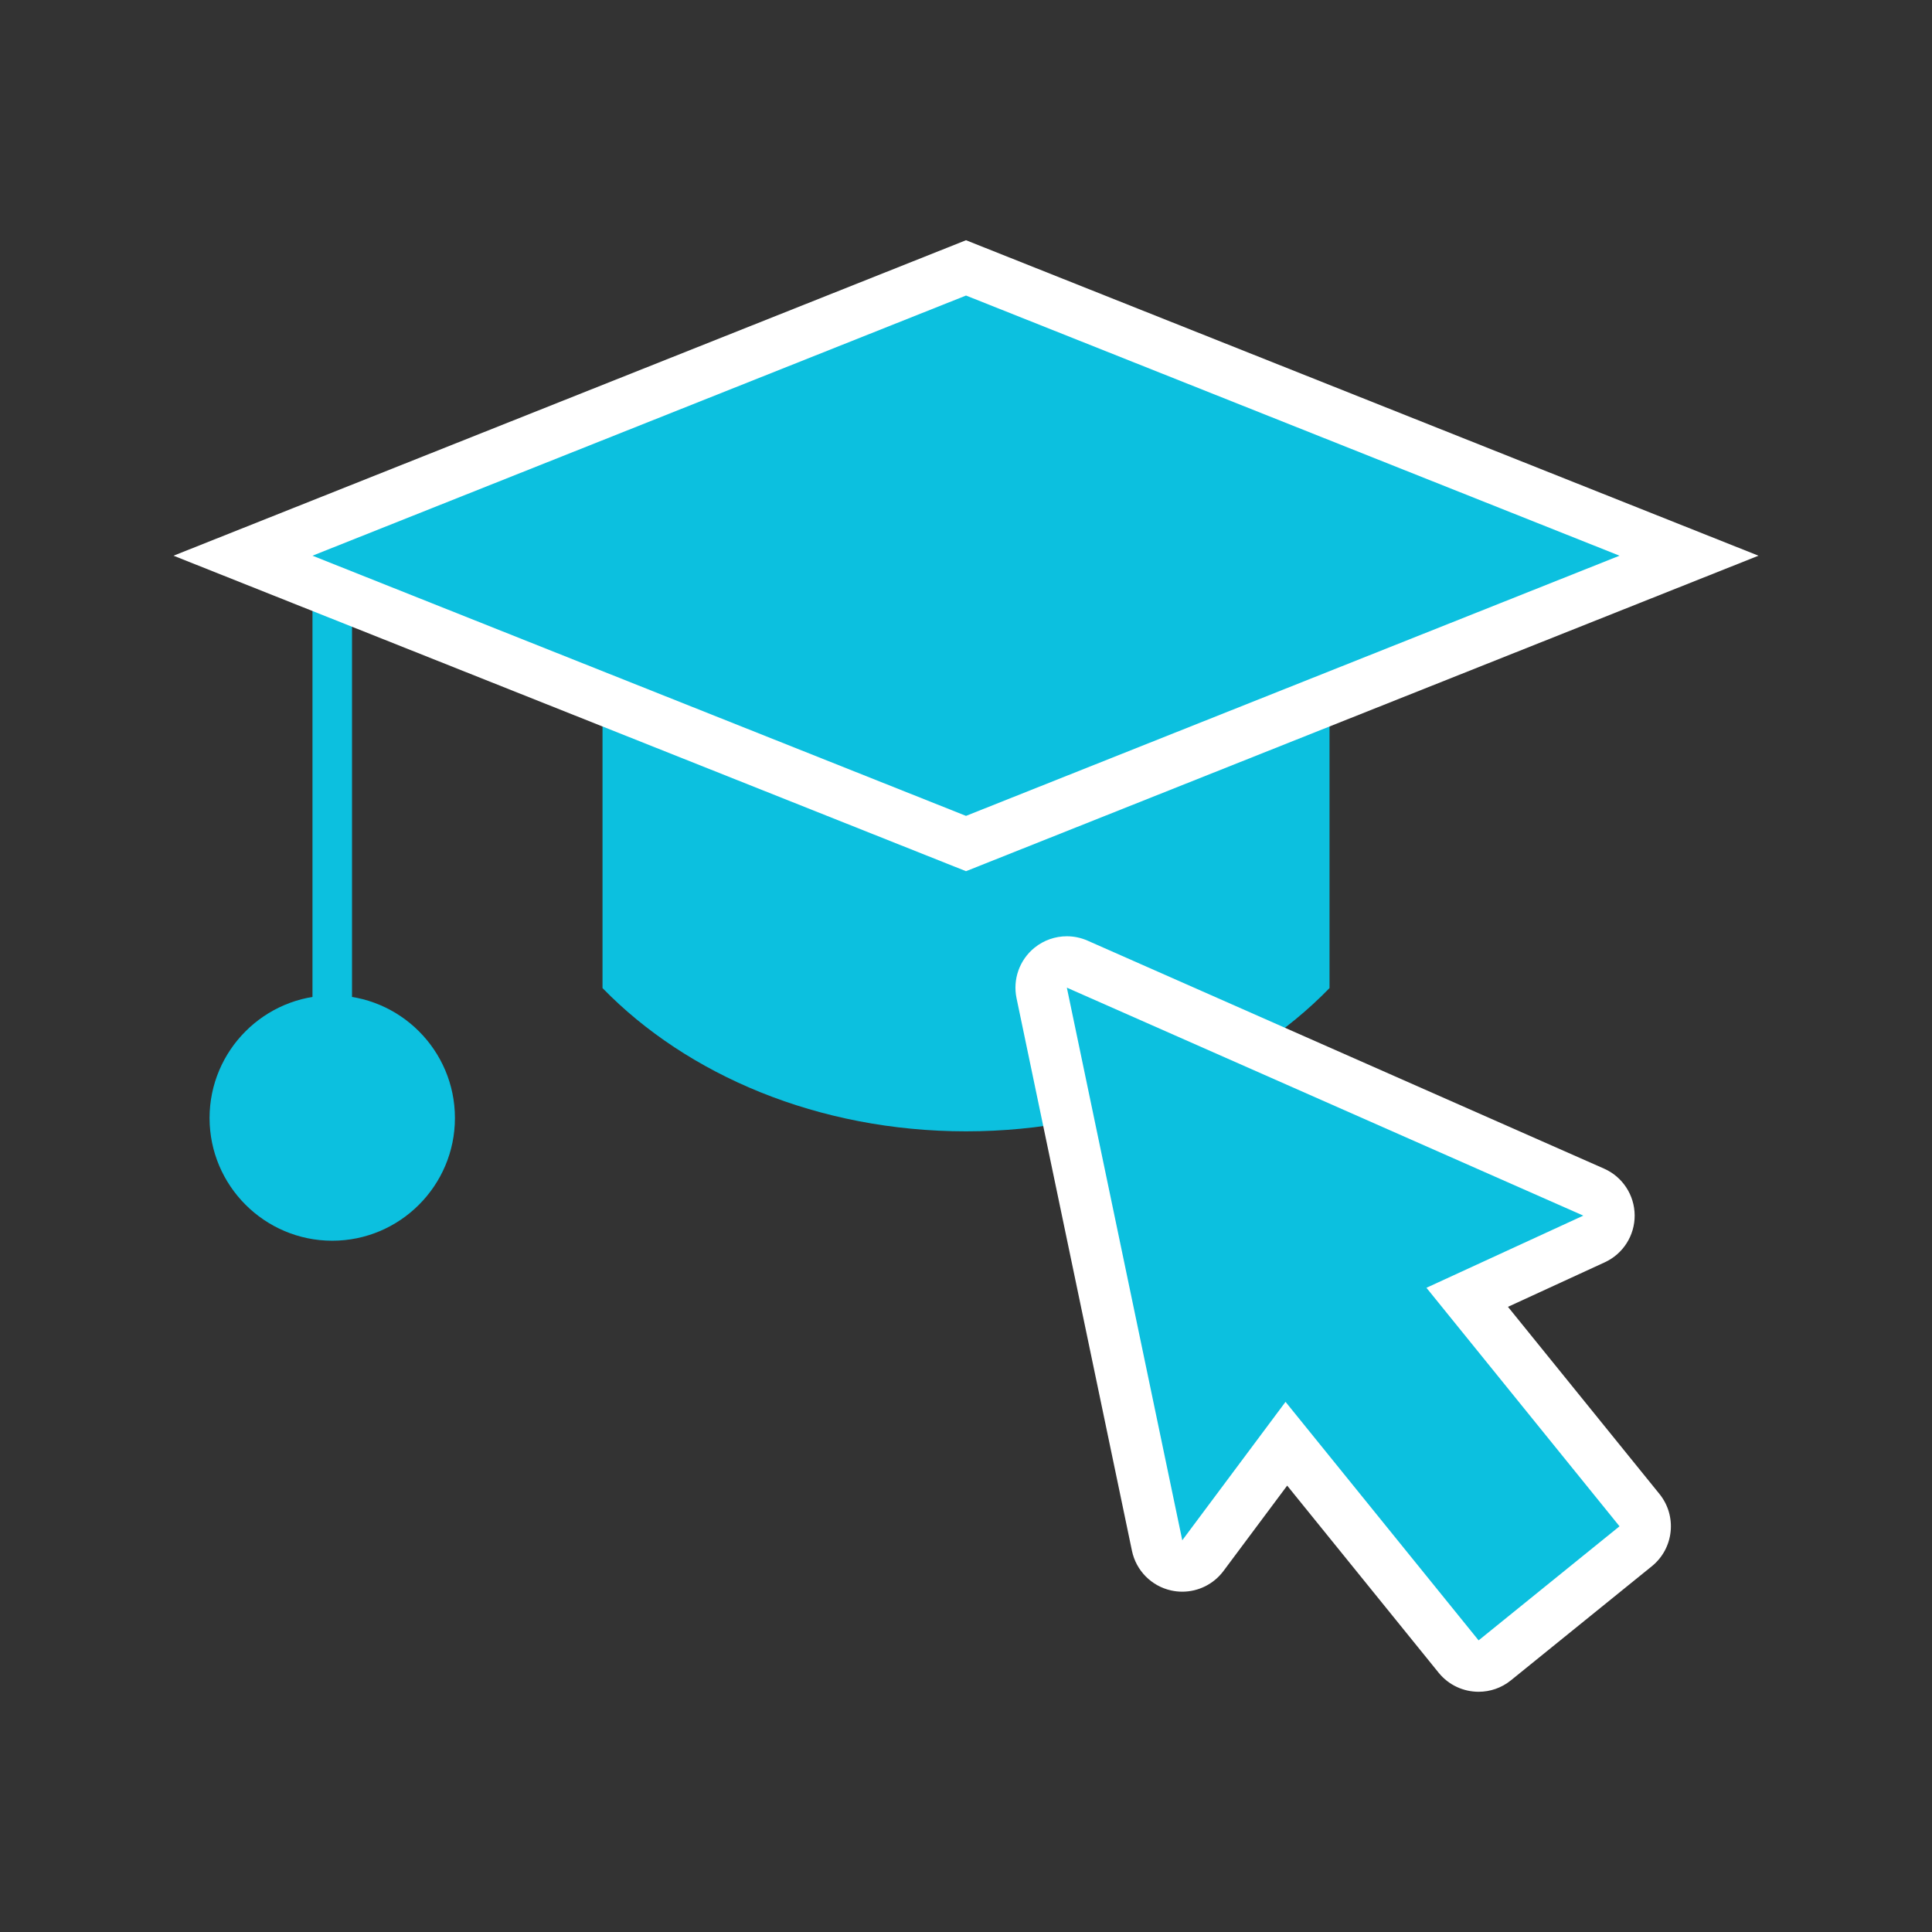 <?xml version="1.0" encoding="UTF-8"?>
<svg id="Layer_1" data-name="Layer 1" xmlns="http://www.w3.org/2000/svg" viewBox="0 0 1080 1080">
  <rect x="0" y="0" width="1080" height="1080" fill="#333333" stroke="none"/>
  <defs>
    <style>
      .cls-1 {
        fill: #0cc0df;
      }

      .cls-2 {
        fill: none;
        stroke: #0cc0df;
        stroke-miterlimit: 10;
        stroke-width: 22.1px;
      }

      .cls-3 {
        fill: #fff;
      }
    </style>
  </defs>
  <line class="cls-2" x1="185.73" y1="310.65" x2="185.73" y2="627.76"/>
  <g>
    <path class="cls-1" d="M185.73,556.4c-37.82,0-68.58,30.77-68.58,68.58s30.77,68.59,68.58,68.59,68.58-30.77,68.58-68.59-30.77-68.58-68.58-68.58Z"/>
    <path class="cls-1" d="M743.21,397.91v154.44c-47.41,48.7-120.72,80.07-203.2,80.07s-155.79-31.37-203.2-80.07v-154.44h406.4Z"/>
    <g>
      <polygon class="cls-1" points="135.84 310.64 540.01 149.75 944.16 310.64 540.01 471.55 135.84 310.64"/>
      <path class="cls-3" d="M540.01,165.21l365.32,145.43-365.32,145.44-365.33-145.44,365.33-145.43M540.01,134.29l-10.63,4.23-365.33,145.43-67.05,26.69,67.05,26.69,365.33,145.44,10.63,4.23,10.63-4.23,365.32-145.44,67.05-26.69-67.05-26.69-365.32-145.43-10.63-4.23h0Z"/>
    </g>
  </g>
  <g>
    <path class="cls-1" d="M825.04,931.27c-3.79-.4-7.26-2.29-9.66-5.24l-96.3-118.97-46.68,62.57c-2.75,3.68-7.04,5.77-11.51,5.77-1.03,0-2.07-.11-3.1-.33-5.51-1.22-9.8-5.56-10.96-11.09l-64.52-308.92c-1.1-5.27.84-10.72,5.02-14.1,2.61-2.1,5.81-3.19,9.04-3.19,1.96,0,3.94.4,5.8,1.22l288.71,127.43c5.17,2.29,8.52,7.38,8.56,13.04.04,5.64-3.23,10.8-8.36,13.15l-70.9,32.62,96.3,118.95c4.99,6.17,4.04,15.22-2.13,20.21l-78.78,63.78c-2.57,2.07-5.76,3.19-9.04,3.19-.5,0-1-.02-1.51-.08Z"/>
    <path class="cls-3" d="M596.38,552.11l288.7,127.43-87.69,40.34,107.93,133.33-78.77,63.77-107.93-133.33-57.72,77.38-64.52-308.92M596.38,523.38c-6.47,0-12.87,2.18-18.08,6.4-8.37,6.78-12.25,17.66-10.05,28.2l64.52,308.92c2.31,11.06,10.89,19.74,21.92,22.18,2.06.46,4.14.68,6.2.68,8.95,0,17.53-4.19,23.03-11.55l35.62-47.75,84.67,104.6c5.68,7.01,13.98,10.65,22.35,10.65,6.35,0,12.74-2.09,18.06-6.4l78.77-63.77c12.33-9.98,14.24-28.07,4.25-40.41l-84.68-104.6,54.11-24.89c10.27-4.72,16.81-15.02,16.72-26.32-.09-11.3-6.79-21.5-17.13-26.06l-288.7-127.43c-3.72-1.64-7.67-2.45-11.6-2.45h0Z"/>
  </g>
</svg>
